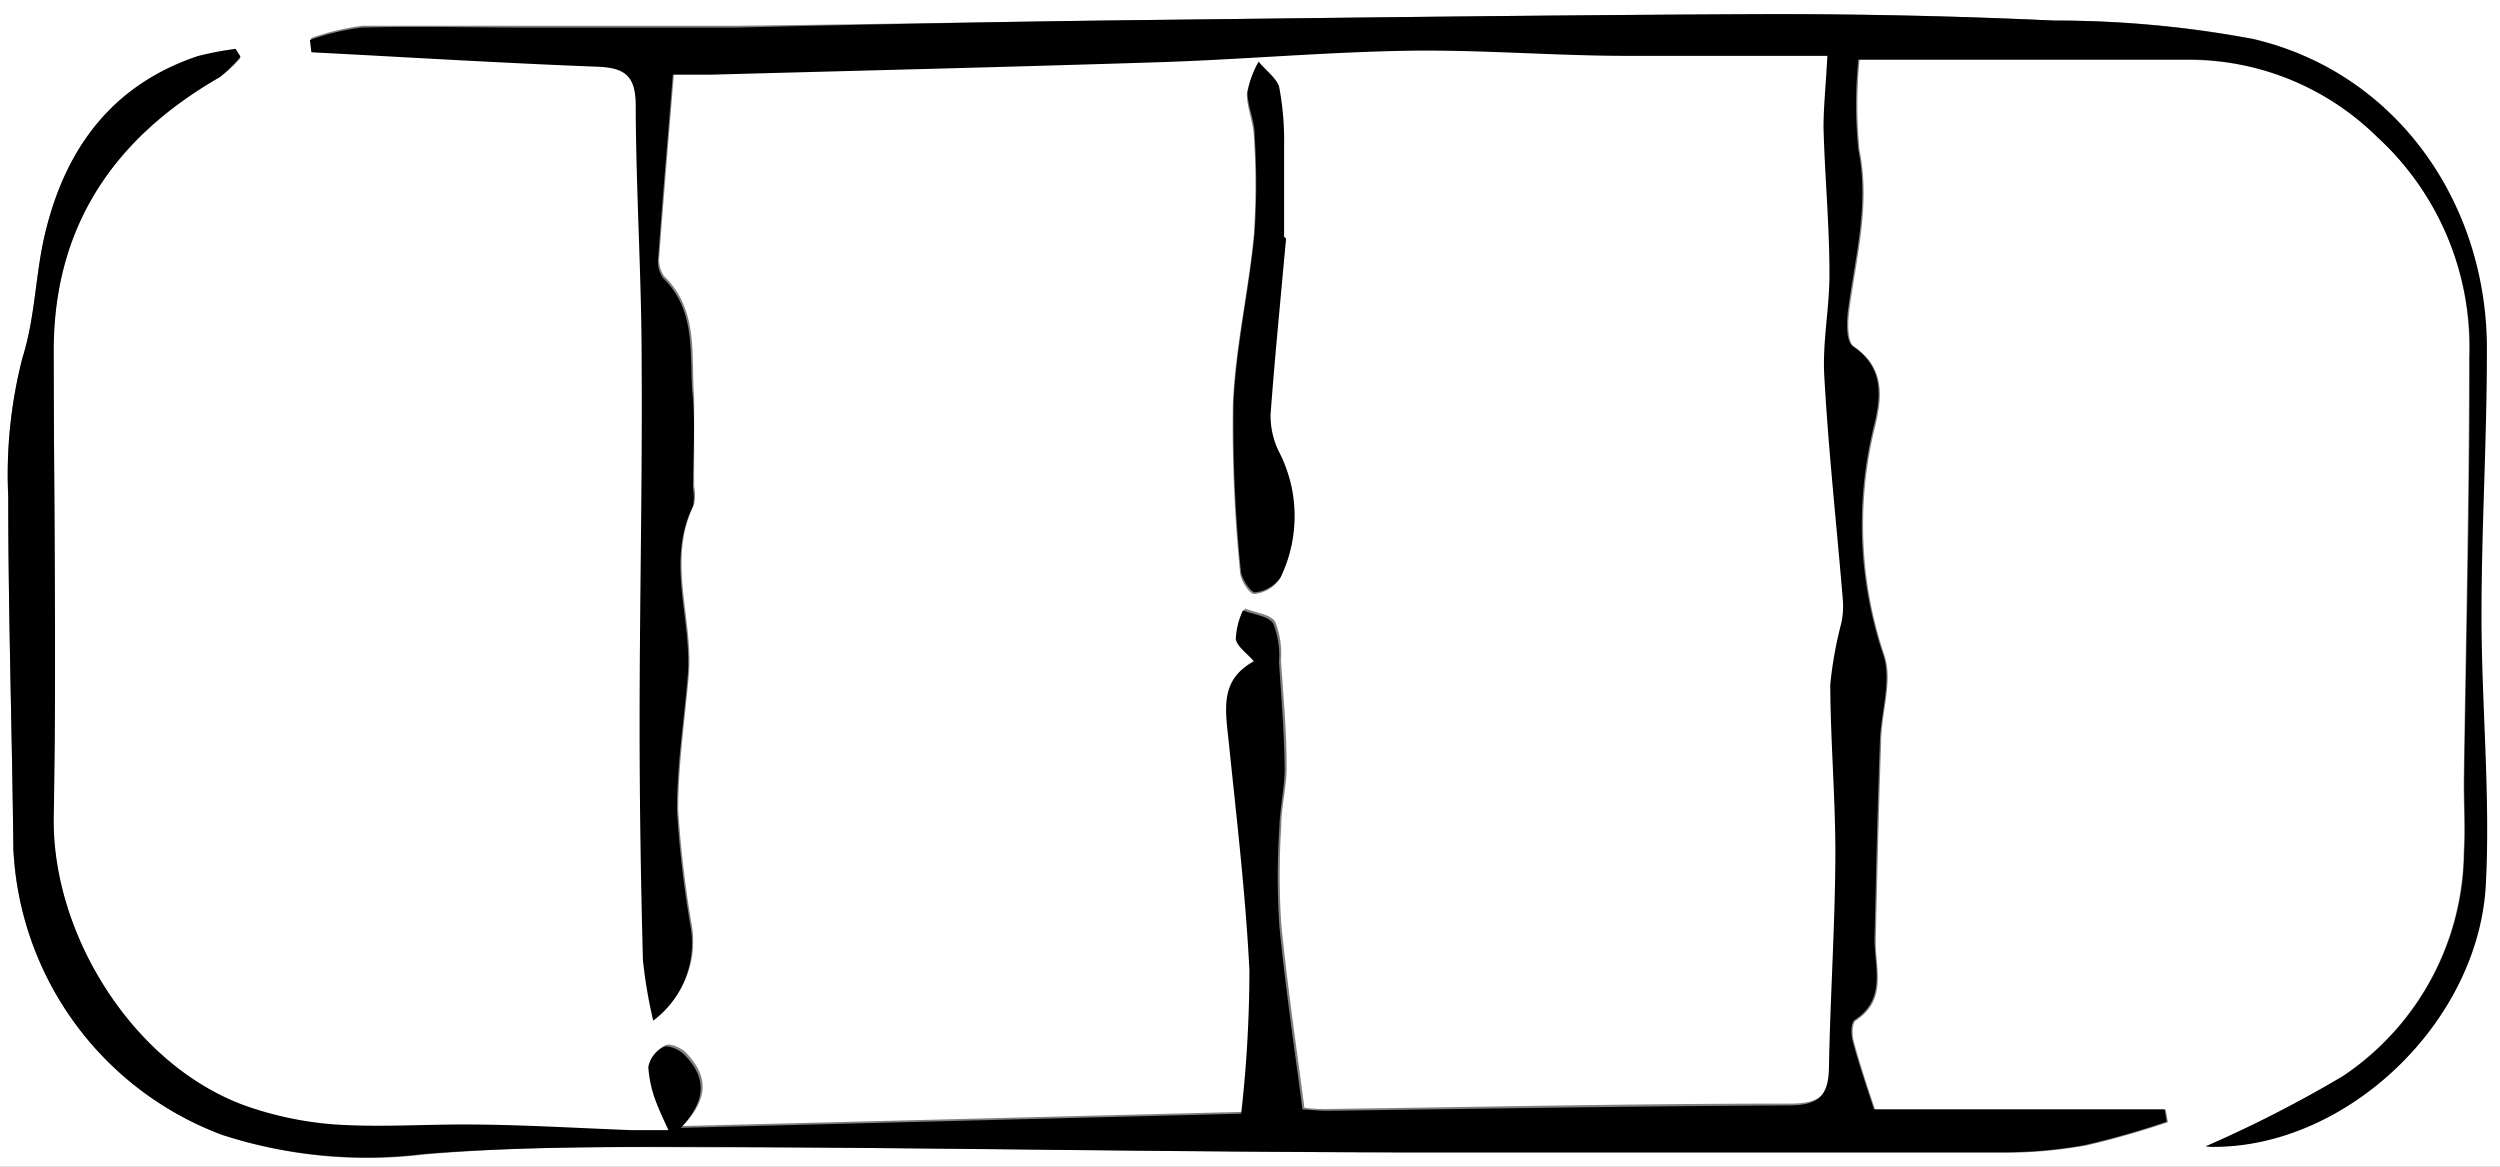<svg id="APv0MZ.tif" xmlns="http://www.w3.org/2000/svg" width="107.143" height="50" viewBox="0 0 107.143 50">
  <rect x="0" y="0" width="107.143" height="50" fill="#808080" stroke="none"/>
  <path id="Path_44" data-name="Path 44" d="M107.143,50H0V0H107.143Zm-12.61-.871h.176c5.776.088,11.486-5.3,11.795-11.254.2-3.825-.187-7.716-.187-11.5s.176-7.518.231-11.276c.077-6.239-3.737-11.96-9.987-13.437A45.91,45.91,0,0,0,88.007.882C83.984.694,79.949.6,75.882.606,67.24.639,58.62.75,49.967.849c-6.14.066-12.291.187-18.43.254H15.531a10.714,10.714,0,0,0-2.2.529l.066.529c4.078.209,8.157.463,12.235.617,1.2,0,1.664.386,1.664,1.675,0,3.682.243,7.352.254,11.023,0,5.159-.077,10.328-.088,15.5,0,3.362.055,6.724.143,10.086a20.37,20.37,0,0,0,.441,2.6,4.145,4.145,0,0,0,1.62-3.913,46.518,46.518,0,0,1-.6-5.06c0-1.907.287-3.814.452-5.721.22-2.447-.959-4.927.231-7.352a2.05,2.05,0,0,0,0-.783V17.019c-.143-1.786.22-3.715-1.29-5.192a1.246,1.246,0,0,1-.2-.871c.187-2.557.408-5.126.628-7.837H30.6c6.459-.176,12.919-.331,19.378-.54,3.494-.121,6.989-.43,10.483-.485,3.119,0,6.25.176,9.369.22H78.4c-.066,1.268-.187,2.2-.165,3.075,0,2.083.231,4.167.254,6.25,0,1.488-.309,2.976-.22,4.409.176,3.2.529,6.382.794,9.579a3.417,3.417,0,0,1-.066,1,16.965,16.965,0,0,0-.474,2.634c0,2.414.243,4.828.22,7.242,0,3.064-.22,6.129-.276,9.193,0,1.246-.507,1.6-1.742,1.6-6.614,0-13.228.143-19.786.231a5.807,5.807,0,0,1-1.036-.055c-.353-2.712-.739-5.291-.992-7.892a32.649,32.649,0,0,1,0-4.156c0-.871.243-1.731.231-2.59,0-1.521-.143-3.031-.243-4.541a3.737,3.737,0,0,0-.243-1.642c-.2-.331-.849-.386-1.3-.573a3.13,3.13,0,0,0-.309,1.235c.055.32.474.6.783.959-1.411.739-1.213,2.006-1.1,3.307.342,3.307.739,6.614.9,9.921a54.983,54.983,0,0,1-.353,6.151l-24.019.606c1.19-1.257,1.036-2.2.154-3.131-.209-.22-.683-.43-.893-.331a1.19,1.19,0,0,0-.65.86,5.192,5.192,0,0,0,.375,1.6A12.411,12.411,0,0,0,28.66,48.5H27.083c-2.4-.088-4.806-.2-7.209-.243-1.841,0-3.7.077-5.511,0a14.881,14.881,0,0,1-3.66-.739c-4.883-1.72-8.5-7.4-8.422-12.533.143-6.614.055-13.228,0-19.841C2.271,9.722,4.872,5.919,9.414,3.307a5.633,5.633,0,0,0,.893-.816L10.1,2.16a13.139,13.139,0,0,0-1.62.309C4.784,3.649,2.789,6.4,1.929,10.031c-.419,1.742-.408,3.549-.97,5.324A20.106,20.106,0,0,0,.353,21.3c0,5.026.165,10.053.22,15.09A13.779,13.779,0,0,0,9.568,48.655a20.106,20.106,0,0,0,8.609.827c3.825-.342,7.716-.331,11.552-.309,10.24,0,20.47.176,30.71.231H85.9a19.643,19.643,0,0,0,3.505-.309,36.156,36.156,0,0,0,3.505-1l-.088-.529H80.368c-.375-1.1-.683-2.05-.926-2.965-.066-.265-.066-.75.088-.86,1.378-.9.838-2.2.86-3.461.066-2.822.132-5.644.231-8.466,0-1.246.518-2.623.143-3.726a17.493,17.493,0,0,1-.4-9.81c.287-1.2.463-2.491-.9-3.417-.3-.2-.276-1.036-.209-1.554.3-2.282.915-4.508.441-6.867a19.587,19.587,0,0,1,0-3.869h14.12a11.519,11.519,0,0,1,8.1,3.307,12.235,12.235,0,0,1,3.9,9.392c0,6.085-.143,12.125-.231,18.254,0,1,.055,2.017,0,3.02A11.684,11.684,0,0,1,100.4,46.12a53.01,53.01,0,0,1-5.864,3.009ZM55.115,10.218H55V6.283a12.247,12.247,0,0,0-.209-2.469c-.1-.43-.573-.761-.882-1.1a4.321,4.321,0,0,0-.474,1.3c0,.6.265,1.19.3,1.8a32.1,32.1,0,0,1,0,4.244c-.231,2.425-.794,4.828-.9,7.253a62.9,62.9,0,0,0,.309,7.2c0,.353.419.959.606.948a1.51,1.51,0,0,0,1.1-.65,6.008,6.008,0,0,0-.088-5.412,3.516,3.516,0,0,1-.342-1.565C54.586,15.245,54.839,12.731,55.115,10.218Z" fill="#fff"/>
  <path id="Path_45" data-name="Path 45" d="M94.5,49.073a53.009,53.009,0,0,0,5.886-3.009,11.684,11.684,0,0,0,5.192-9.579c.066-1,0-2.017,0-3.02.088-6.085.243-12.125.231-18.254A12.235,12.235,0,0,0,101.832,5.8a11.519,11.519,0,0,0-8.1-3.307H79.61a19.588,19.588,0,0,0,0,3.869c.474,2.359-.143,4.586-.441,6.867-.066.518-.088,1.356.209,1.554,1.367.926,1.19,2.2.9,3.417a17.493,17.493,0,0,0,.4,9.81c.375,1.1-.11,2.48-.143,3.726-.1,2.822-.165,5.644-.231,8.466,0,1.224.518,2.557-.86,3.461-.154.11-.154.6-.088.86.243.915.551,1.819.926,2.965H92.738l.088.529a36.156,36.156,0,0,1-3.505,1,19.643,19.643,0,0,1-3.505.309H60.353c-10.24,0-20.47-.2-30.71-.231-3.847,0-7.716,0-11.552.309a20.106,20.106,0,0,1-8.609-.827A13.779,13.779,0,0,1,.543,36.319c-.055-5.037-.22-10.064-.22-15.09a20.106,20.106,0,0,1,.606-5.941c.562-1.775.551-3.582.97-5.324.86-3.627,2.855-6.382,6.548-7.617a13.139,13.139,0,0,1,1.62-.309l.209.331a5.633,5.633,0,0,1-.893.882C4.841,5.863,2.24,9.666,2.273,15.067c0,6.614.121,13.228,0,19.841-.1,5.159,3.516,10.836,8.4,12.489a14.881,14.881,0,0,0,3.66.739c1.841.121,3.7,0,5.511,0,2.4,0,4.806.154,7.209.243h1.576q-.275-.539-.5-1.1a5.192,5.192,0,0,1-.375-1.6,1.19,1.19,0,0,1,.65-.86c.209-.1.683.11.893.331.882.893,1.036,1.874-.154,3.131l24.019-.606a54.981,54.981,0,0,0,.353-6.151c-.165-3.307-.562-6.614-.9-9.921-.143-1.3-.342-2.568,1.1-3.307-.309-.364-.728-.639-.783-.959a3.13,3.13,0,0,1,.309-1.235c.452.187,1.1.243,1.3.573a3.737,3.737,0,0,1,.243,1.642c.1,1.51.22,3.02.243,4.541,0,.86-.209,1.72-.231,2.59a32.649,32.649,0,0,0,0,4.156c.254,2.6.639,5.181.992,7.892.265,0,.65.055,1.036.055,6.614-.088,13.228-.2,19.786-.231,1.235,0,1.72-.353,1.742-1.6.055-3.064.265-6.129.276-9.193,0-2.414-.209-4.828-.22-7.242a16.965,16.965,0,0,1,.474-2.634,3.417,3.417,0,0,0,.066-1c-.265-3.2-.617-6.382-.794-9.579-.088-1.477.231-2.965.22-4.409,0-2.083-.2-4.167-.254-6.25,0-.9.1-1.808.165-3.075H69.722c-3.119,0-6.25-.265-9.369-.22-3.494.055-6.989.364-10.483.485-6.459.209-12.919.364-19.378.54H28.805c-.22,2.712-.441,5.28-.628,7.837a1.246,1.246,0,0,0,.2.871c1.51,1.477,1.1,3.406,1.29,5.192.1,1.257,0,2.535,0,3.814a2.05,2.05,0,0,1,0,.783c-1.19,2.425,0,4.905-.231,7.352-.165,1.907-.463,3.814-.452,5.721a46.52,46.52,0,0,0,.6,5.06,4.145,4.145,0,0,1-1.62,3.913,20.37,20.37,0,0,1-.441-2.6c-.088-3.307-.143-6.724-.143-10.086,0-5.17.121-10.34.088-15.5,0-3.682-.243-7.352-.254-11.023,0-1.29-.463-1.631-1.664-1.675-4.078-.154-8.157-.408-12.235-.617l-.066-.529a10.714,10.714,0,0,1,2.2-.529c2.425-.066,4.861,0,7.3,0h8.708C37.646.98,43.8.859,49.936.793,58.589.693,67.209.583,75.884.55c4.034,0,8.069.088,12.125.276a45.9,45.9,0,0,1,8.55.8c6.254,1.478,10.068,7.2,9.991,13.438,0,3.759-.231,7.518-.231,11.276s.386,7.716.187,11.5c-.309,5.952-6.019,11.343-11.795,11.254Z" transform="translate(0.031 0.056)"/>
  <path id="Path_46" data-name="Path 46" d="M50.209,9.973c-.22,2.513-.474,5.026-.661,7.54a3.516,3.516,0,0,0,.342,1.565,6.008,6.008,0,0,1,.088,5.412,1.51,1.51,0,0,1-1.1.65c-.187,0-.584-.6-.606-.948a62.9,62.9,0,0,1-.309-7.2c.11-2.425.672-4.828.9-7.253a32.1,32.1,0,0,0,0-4.244c0-.606-.309-1.2-.3-1.8a4.321,4.321,0,0,1,.474-1.3c.309.386.783.716.882,1.1a12.246,12.246,0,0,1,.209,2.469V9.907Z" transform="translate(4.905 0.246)"/>
</svg>
